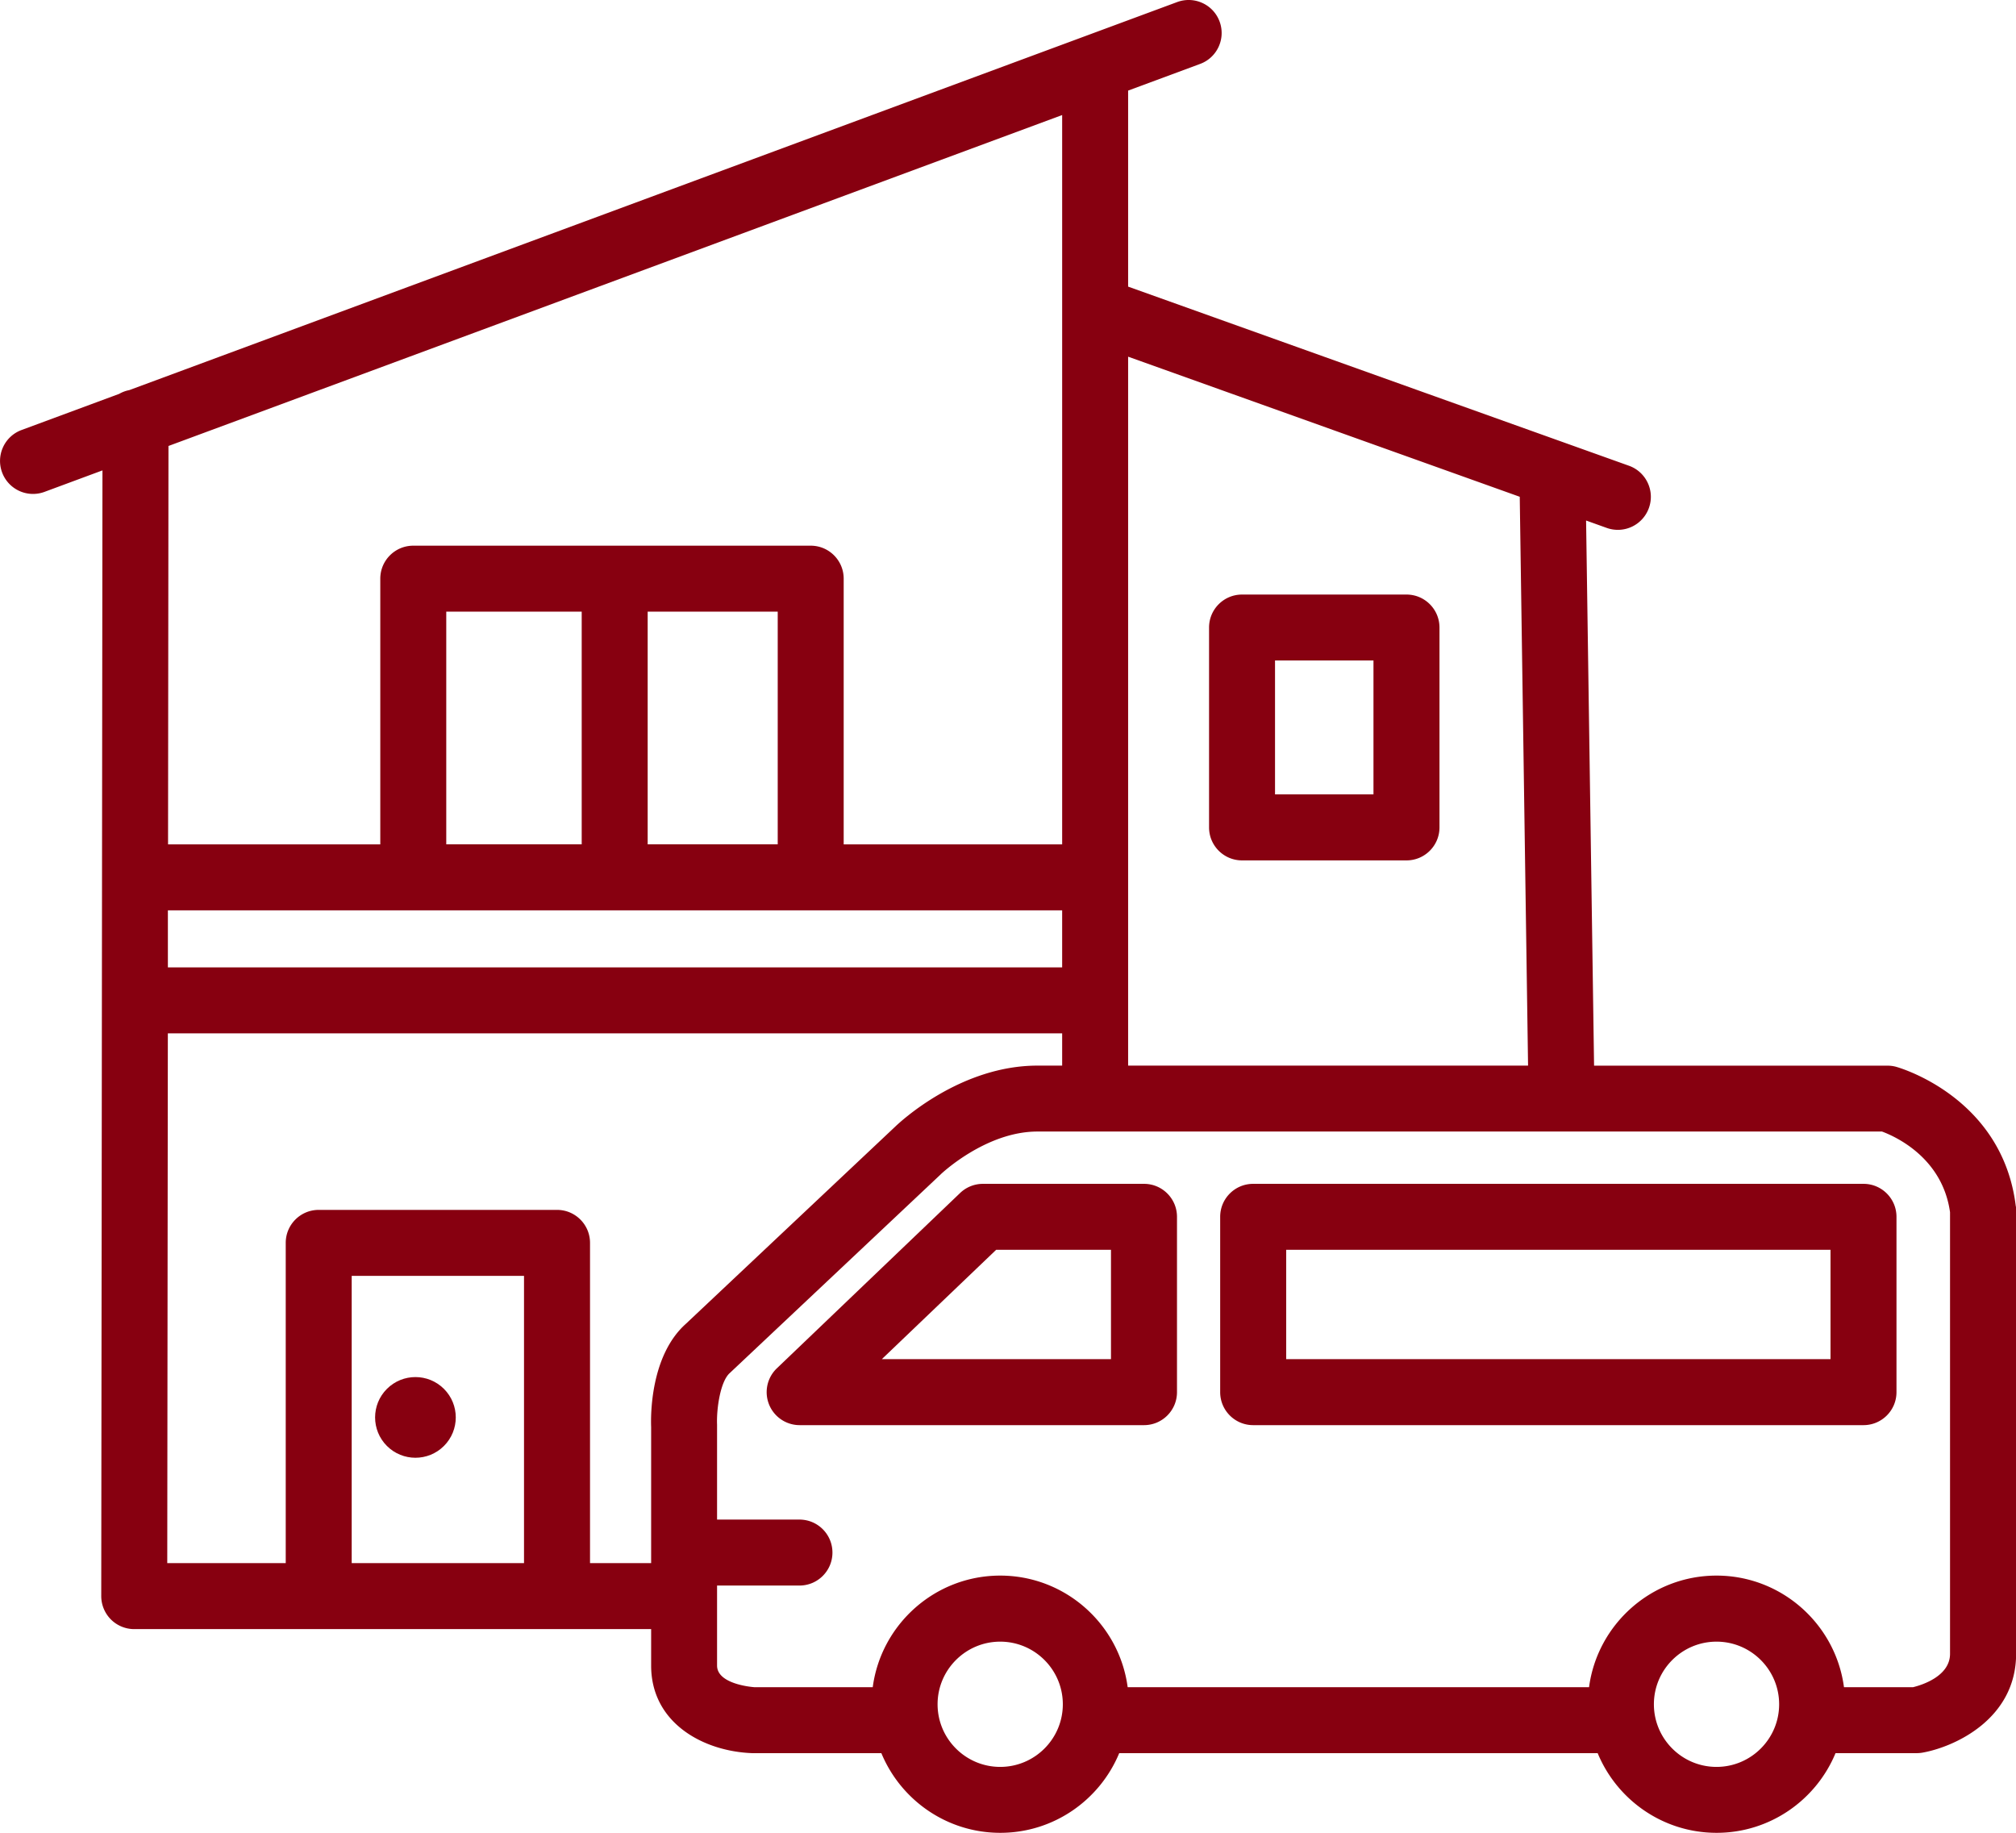 <svg xmlns="http://www.w3.org/2000/svg" viewBox="0 0 482.25 438.43"><defs><style>.cls-1{fill:#870010}</style></defs><path class="cls-1" d="M482.2 288.53c-3.14-25.89-27.54-33.04-28.57-33.33-.7-.2-1.41-.29-2.14-.29h-70.17l-1.91-130.4 4.94 1.77a7.888 7.888 0 0010.09-4.78c1.47-4.1-.67-8.62-4.77-10.09L269.86 68.56V21.67l17.22-6.38c4.09-1.51 6.17-6.05 4.66-10.14-1.51-4.09-6.05-6.17-10.14-4.66L30.92 93.32c-.86.16-1.67.47-2.4.89l-23.36 8.65C1.07 104.37-1.01 108.91.5 113a7.893 7.893 0 0010.14 4.66l13.87-5.14-.29 269.27c0 2.09.83 4.1 2.31 5.59a7.895 7.895 0 005.58 2.31h123.65v8.72c0 13.77 12.5 20.51 24.12 20.95h30.95c4.62 11.18 15.63 19.06 28.45 19.06s23.83-7.89 28.45-19.06h114.45c4.61 11.18 15.63 19.06 28.45 19.06s23.83-7.89 28.45-19.06h19.42c.46 0 .92-.04 1.38-.12 7.75-1.38 22.4-8.09 22.4-23.66V289.47c0-.32-.02-.63-.06-.95zm-118.66-169.7l1.99 136.07h-95.67V85.32l93.68 33.51zM40.18 217.76h213.9v13.64H40.16v-13.64zm145.86-15.79h-31.11v-55.66h31.11v55.66zm-46.89 0h-32.4v-55.66h32.4v55.66zM254.08 27.52v174.46h-52.26v-63.56c0-4.36-3.53-7.89-7.89-7.89H98.86c-4.36 0-7.89 3.53-7.89 7.89v63.56H40.2l.1-95.3 213.78-79.16zM125.35 373.91H84.13v-68.72h41.22v68.72zm15.79 0V297.3c0-4.36-3.53-7.89-7.89-7.89H76.24c-4.36 0-7.89 3.53-7.89 7.89v76.61H40.01l.14-126.73h213.93v7.72h-5.92c-18.41 0-32.75 13.38-34.04 14.62l-50.08 47.17c-8.54 7.65-8.38 22.14-8.28 24.65v32.56h-14.61zm98.12 48.74c-8.26 0-14.98-6.72-14.98-14.98s6.72-14.98 14.98-14.98 14.98 6.72 14.98 14.98-6.72 14.98-14.98 14.98zm171.35 0c-8.26 0-14.98-6.72-14.98-14.98s6.72-14.98 14.98-14.98 14.98 6.72 14.98 14.98-6.72 14.98-14.98 14.98zm55.86-27.06c0 5.42-6.83 7.5-8.83 7.99H441.1c-2-15.04-14.91-26.69-30.49-26.69s-28.49 11.65-30.49 26.69H269.75c-2-15.04-14.91-26.69-30.49-26.69s-28.49 11.65-30.49 26.69H180.4c-1.01-.08-8.87-.85-8.87-5.17v-19.14h19.71c4.36 0 7.89-3.53 7.89-7.89s-3.53-7.89-7.89-7.89h-19.71v-22.68c-.16-3.92.81-10.41 3.05-12.38.07-.06.13-.12.19-.18l50.2-47.28.11-.11c.1-.1 10.75-10.19 23.07-10.19H450.2c3.31 1.23 14.46 6.31 16.27 19.3v105.6z"/><path class="cls-1" d="M445.77 283.18h-146c-4.36 0-7.89 3.53-7.89 7.89v41.94c0 4.36 3.53 7.89 7.89 7.89h146c4.36 0 7.89-3.53 7.89-7.89v-41.94c0-4.36-3.53-7.89-7.89-7.89zm-7.89 41.93H307.67v-26.15h130.21v26.15zm-164.22-41.93h-38.53c-2.03 0-3.99.78-5.46 2.19l-43.84 41.94a7.89 7.89 0 005.45 13.59h82.38c4.36 0 7.89-3.53 7.89-7.89v-41.94c0-4.36-3.53-7.89-7.89-7.89zm-7.89 41.93h-54.82l27.34-26.15h27.47v26.15zm31.34-119.3h39.34c4.36 0 7.89-3.53 7.89-7.89v-47.81c0-4.36-3.53-7.89-7.89-7.89h-39.34c-4.36 0-7.89 3.53-7.89 7.89v47.81c0 4.36 3.53 7.89 7.89 7.89zm7.89-47.82h23.55v32.03H305v-32.03z"/><circle class="cls-1" cx="99.38" cy="339.05" r="9.65" transform="rotate(-45 99.381 339.055)"/></svg>